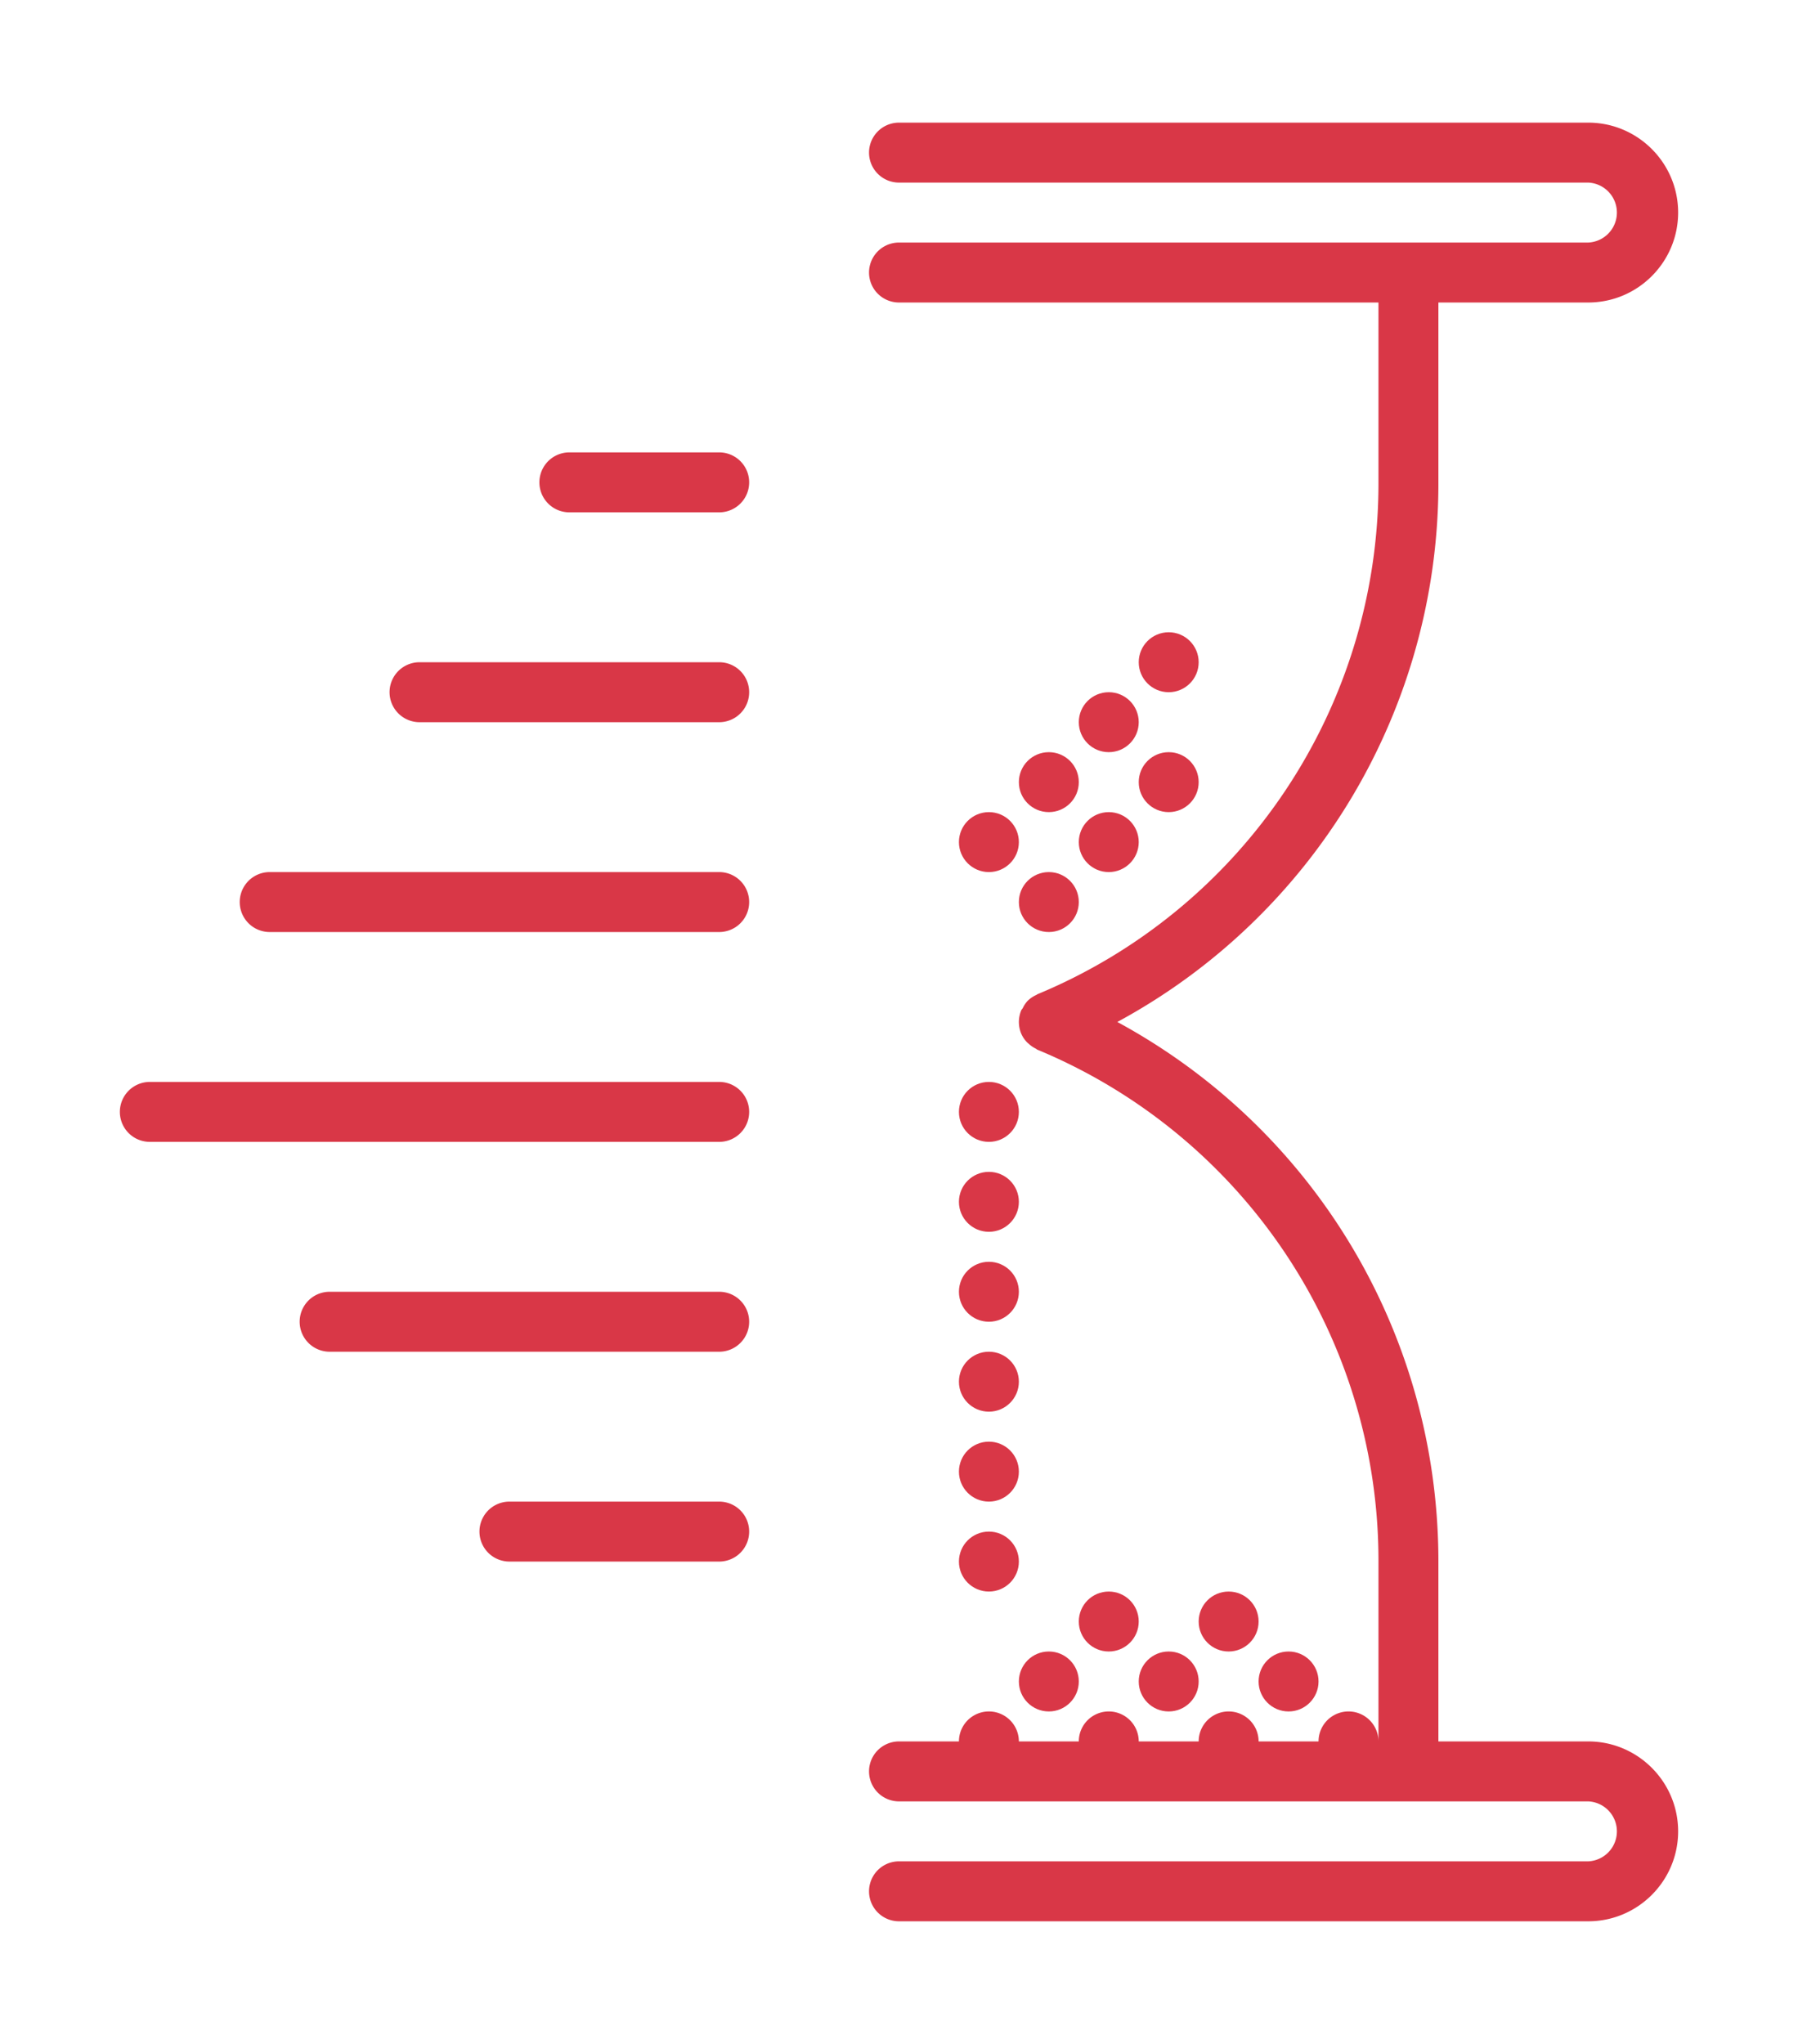 <svg xmlns="http://www.w3.org/2000/svg" fill="#d93747" width="44" height="50" viewBox="0 0 60 60"><circle cx="35" cy="52" r="1"/><circle cx="39" cy="52" r="1"/><circle cx="43" cy="52" r="1"/><circle cx="33" cy="33" r="1"/><circle cx="35" cy="22" r="1"/><circle cx="39" cy="22" r="1"/><circle cx="37" cy="20" r="1"/><circle cx="39" cy="18" r="1"/><circle cx="35" cy="26" r="1"/><circle cx="33" cy="24" r="1"/><circle cx="37" cy="24" r="1"/><circle cx="33" cy="36" r="1"/><circle cx="33" cy="39" r="1"/><circle cx="33" cy="42" r="1"/><circle cx="33" cy="45" r="1"/><circle cx="33" cy="48" r="1"/><circle cx="37" cy="50" r="1"/><circle cx="41" cy="50" r="1"/><path d="M24 11h-5a1 1 0 100 2h5a1 1 0 100-2zm0 7H14a1 1 0 100 2h10a1 1 0 100-2zm0 7H9a1 1 0 100 2h15a1 1 0 100-2zm0 7H5a1 1 0 100 2h19a1 1 0 100-2zm0 7H11a1 1 0 100 2h13a1 1 0 100-2zm0 7h-7a1 1 0 100 2h7a1 1 0 100-2zm29 8h-5v-6c0-7.591-4.147-14.44-10.714-18A20.428 20.428 0 0048 12V6h5c1.654 0 3-1.346 3-3s-1.346-3-3-3H30a1 1 0 100 2h23a1.001 1.001 0 010 2H30a1 1 0 100 2h16v6a18.45 18.45 0 01-11.381 17.075l-.002.001-.002.001c-.011.005-.018.014-.029.02a.997.997 0 00-.293.198.953.953 0 00-.162.241c-.016.029-.041.049-.054.08v.002a1.002 1.002 0 000 .768.972.972 0 00.192.289c.022.023.047.041.071.063a.968.968 0 00.225.152c.019.009.031.026.051.034A18.45 18.45 0 0146 48v6a1 1 0 00-2 0h-2a1 1 0 00-2 0h-2a1 1 0 00-2 0h-2a1 1 0 00-2 0h-2a1 1 0 100 2h23a1.001 1.001 0 010 2H30a1 1 0 100 2h23c1.654 0 3-1.346 3-3s-1.346-3-3-3z"/></svg>